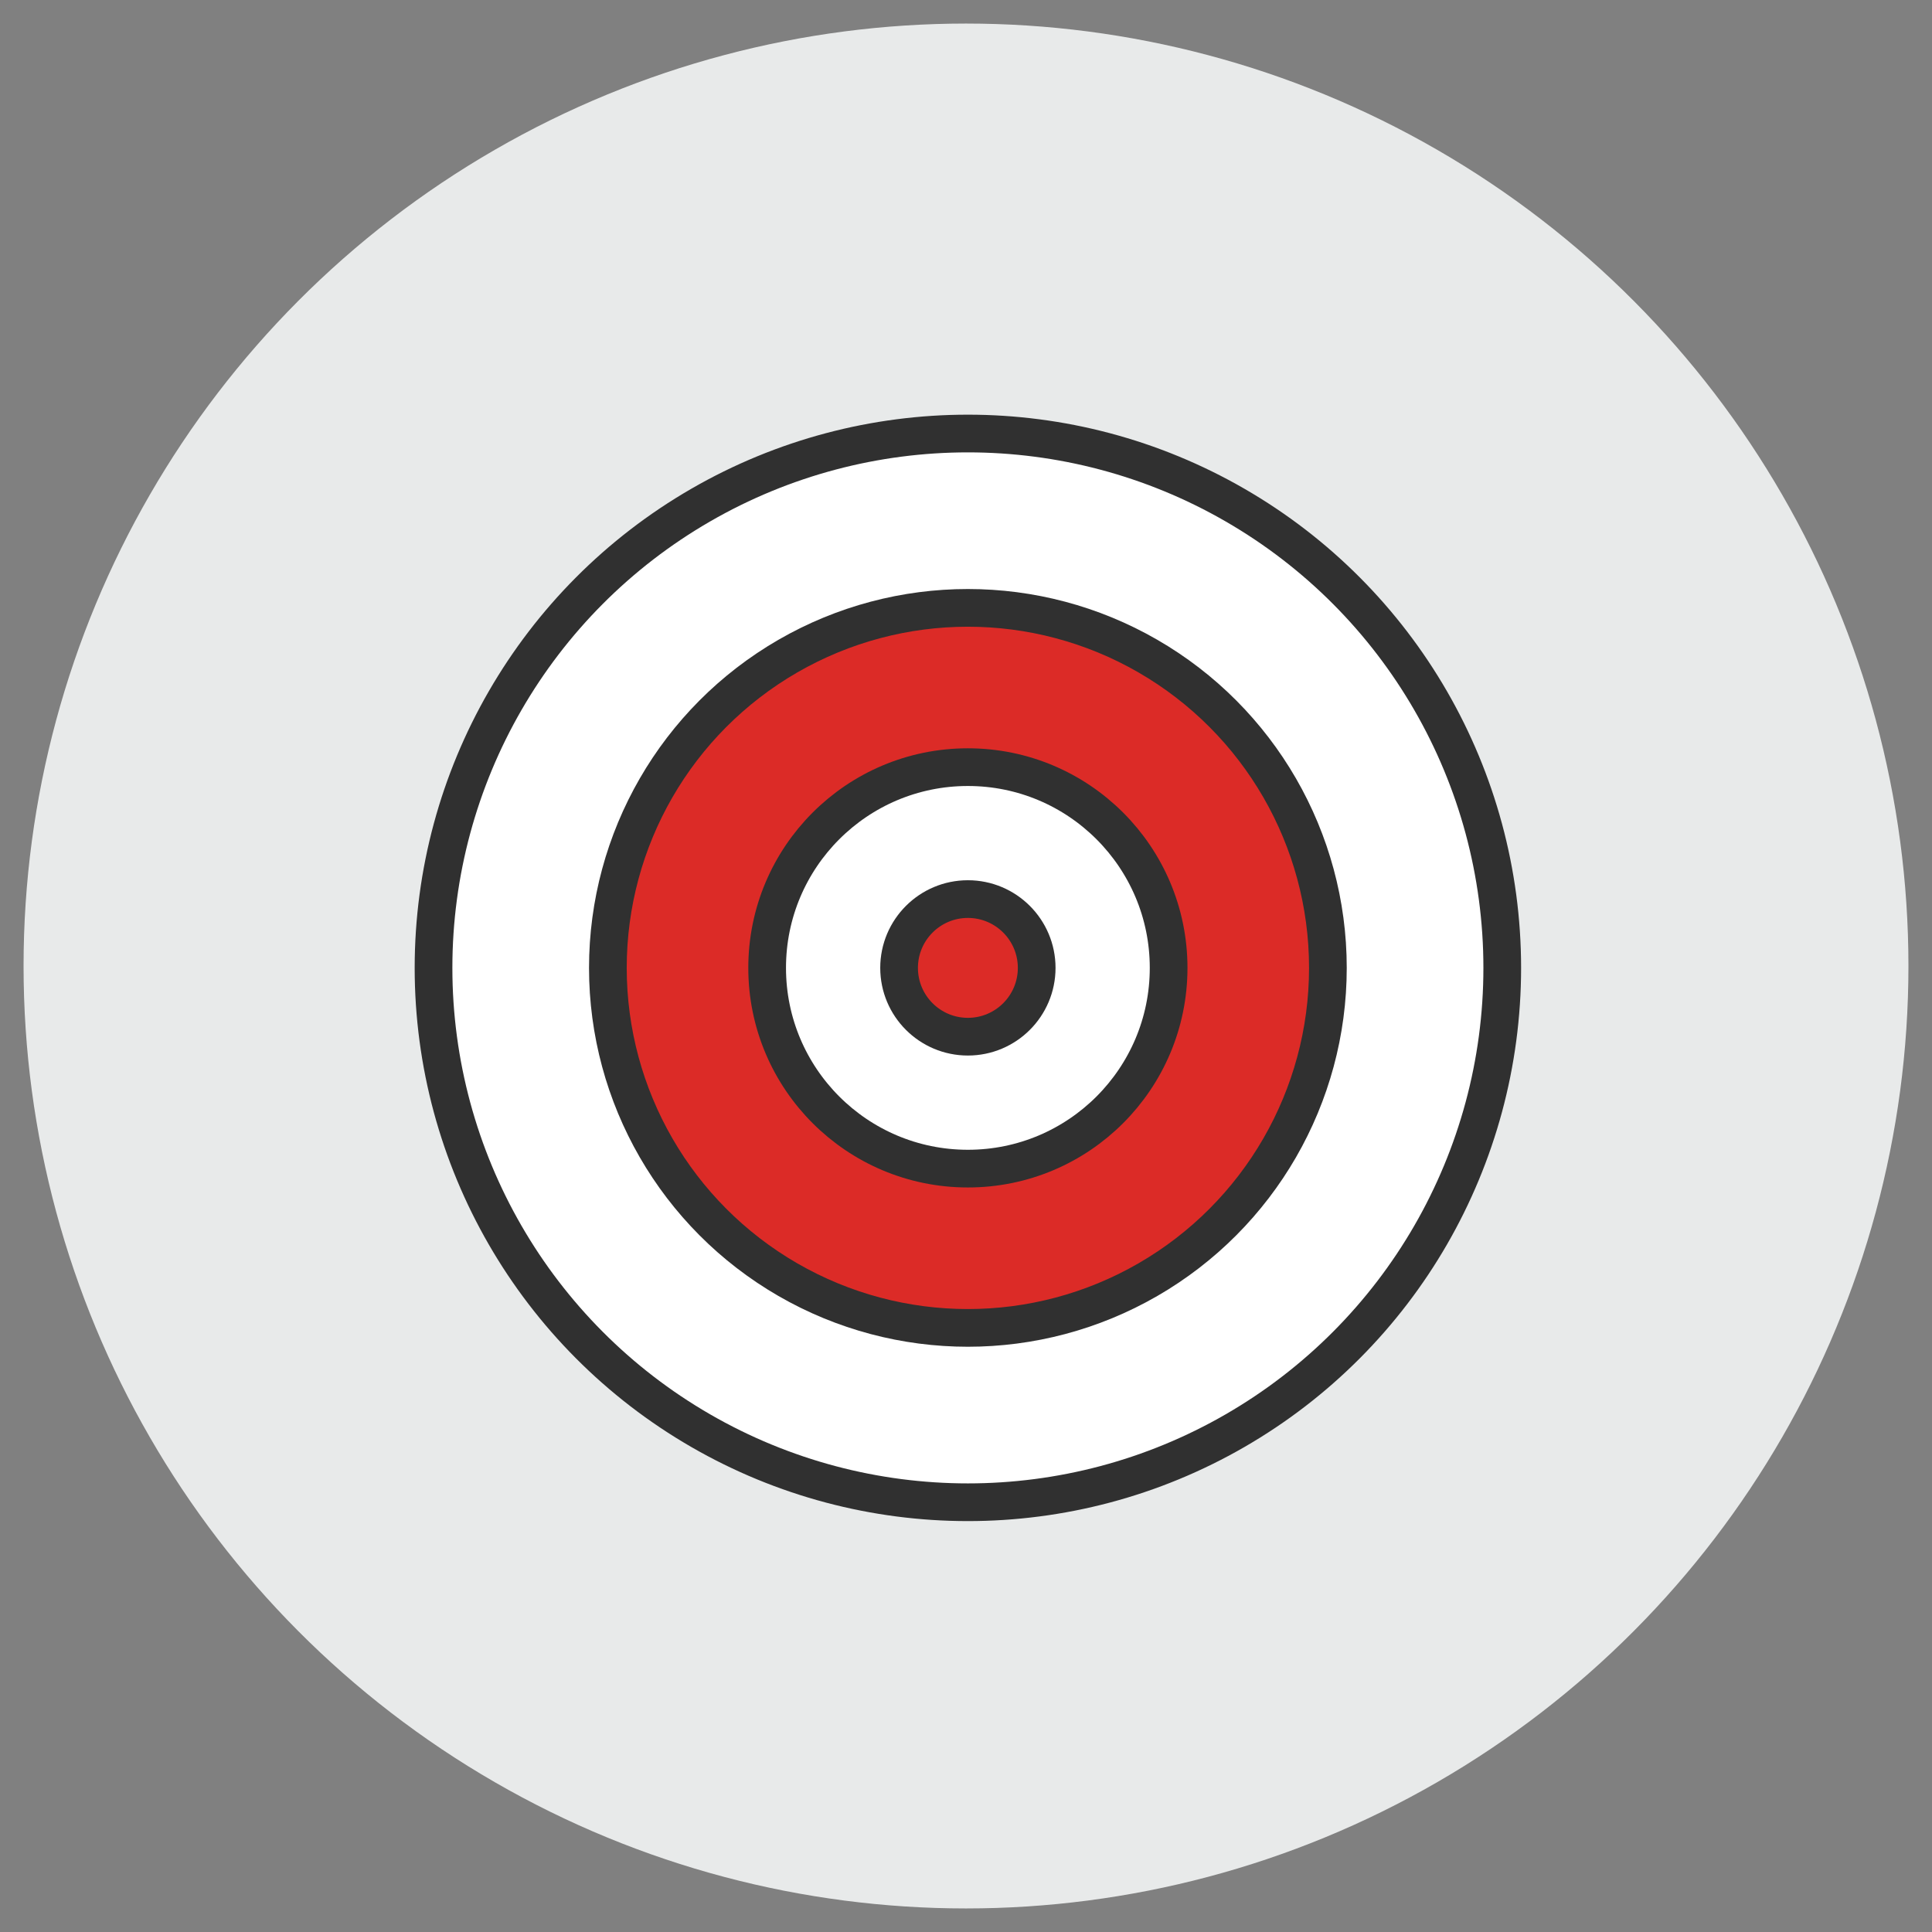 <?xml version="1.0" encoding="utf-8"?>
<!-- Generator: Adobe Illustrator 19.0.0, SVG Export Plug-In . SVG Version: 6.00 Build 0)  -->
<svg version="1.1" id="Layer_1" xmlns="http://www.w3.org/2000/svg" xmlns:xlink="http://www.w3.org/1999/xlink" x="0px" y="0px"
	 viewBox="0 0 205 205" style="enable-background:new 0 0 205 205;" xml:space="preserve">
<rect x="0" y="0" width="205" height="205" fill="#808080" stroke="none"/>
<style type="text/css">
	.st0{fill:#E8EAEA;}
	.st1{fill:#FFFFFF;stroke:#303030;stroke-width:4;stroke-linecap:round;stroke-linejoin:round;stroke-miterlimit:10;}
	.st2{fill:#DC2B27;stroke:#303030;stroke-width:4;stroke-linecap:round;stroke-linejoin:round;stroke-miterlimit:10;}
</style>
<circle id="XMLID_41_" class="st0" cx="102.5" cy="102.5" r="100"/>
<g id="XMLID_27_">
	<circle id="XMLID_31_" class="st1" cx="102.7" cy="102.7" r="56.7"/>
	<circle id="XMLID_30_" class="st2" cx="102.7" cy="102.7" r="38.2"/>
	<circle id="XMLID_29_" class="st1" cx="102.7" cy="102.7" r="21.3"/>
	<circle id="XMLID_28_" class="st2" cx="102.7" cy="102.7" r="7.3"/>
</g>
</svg>
